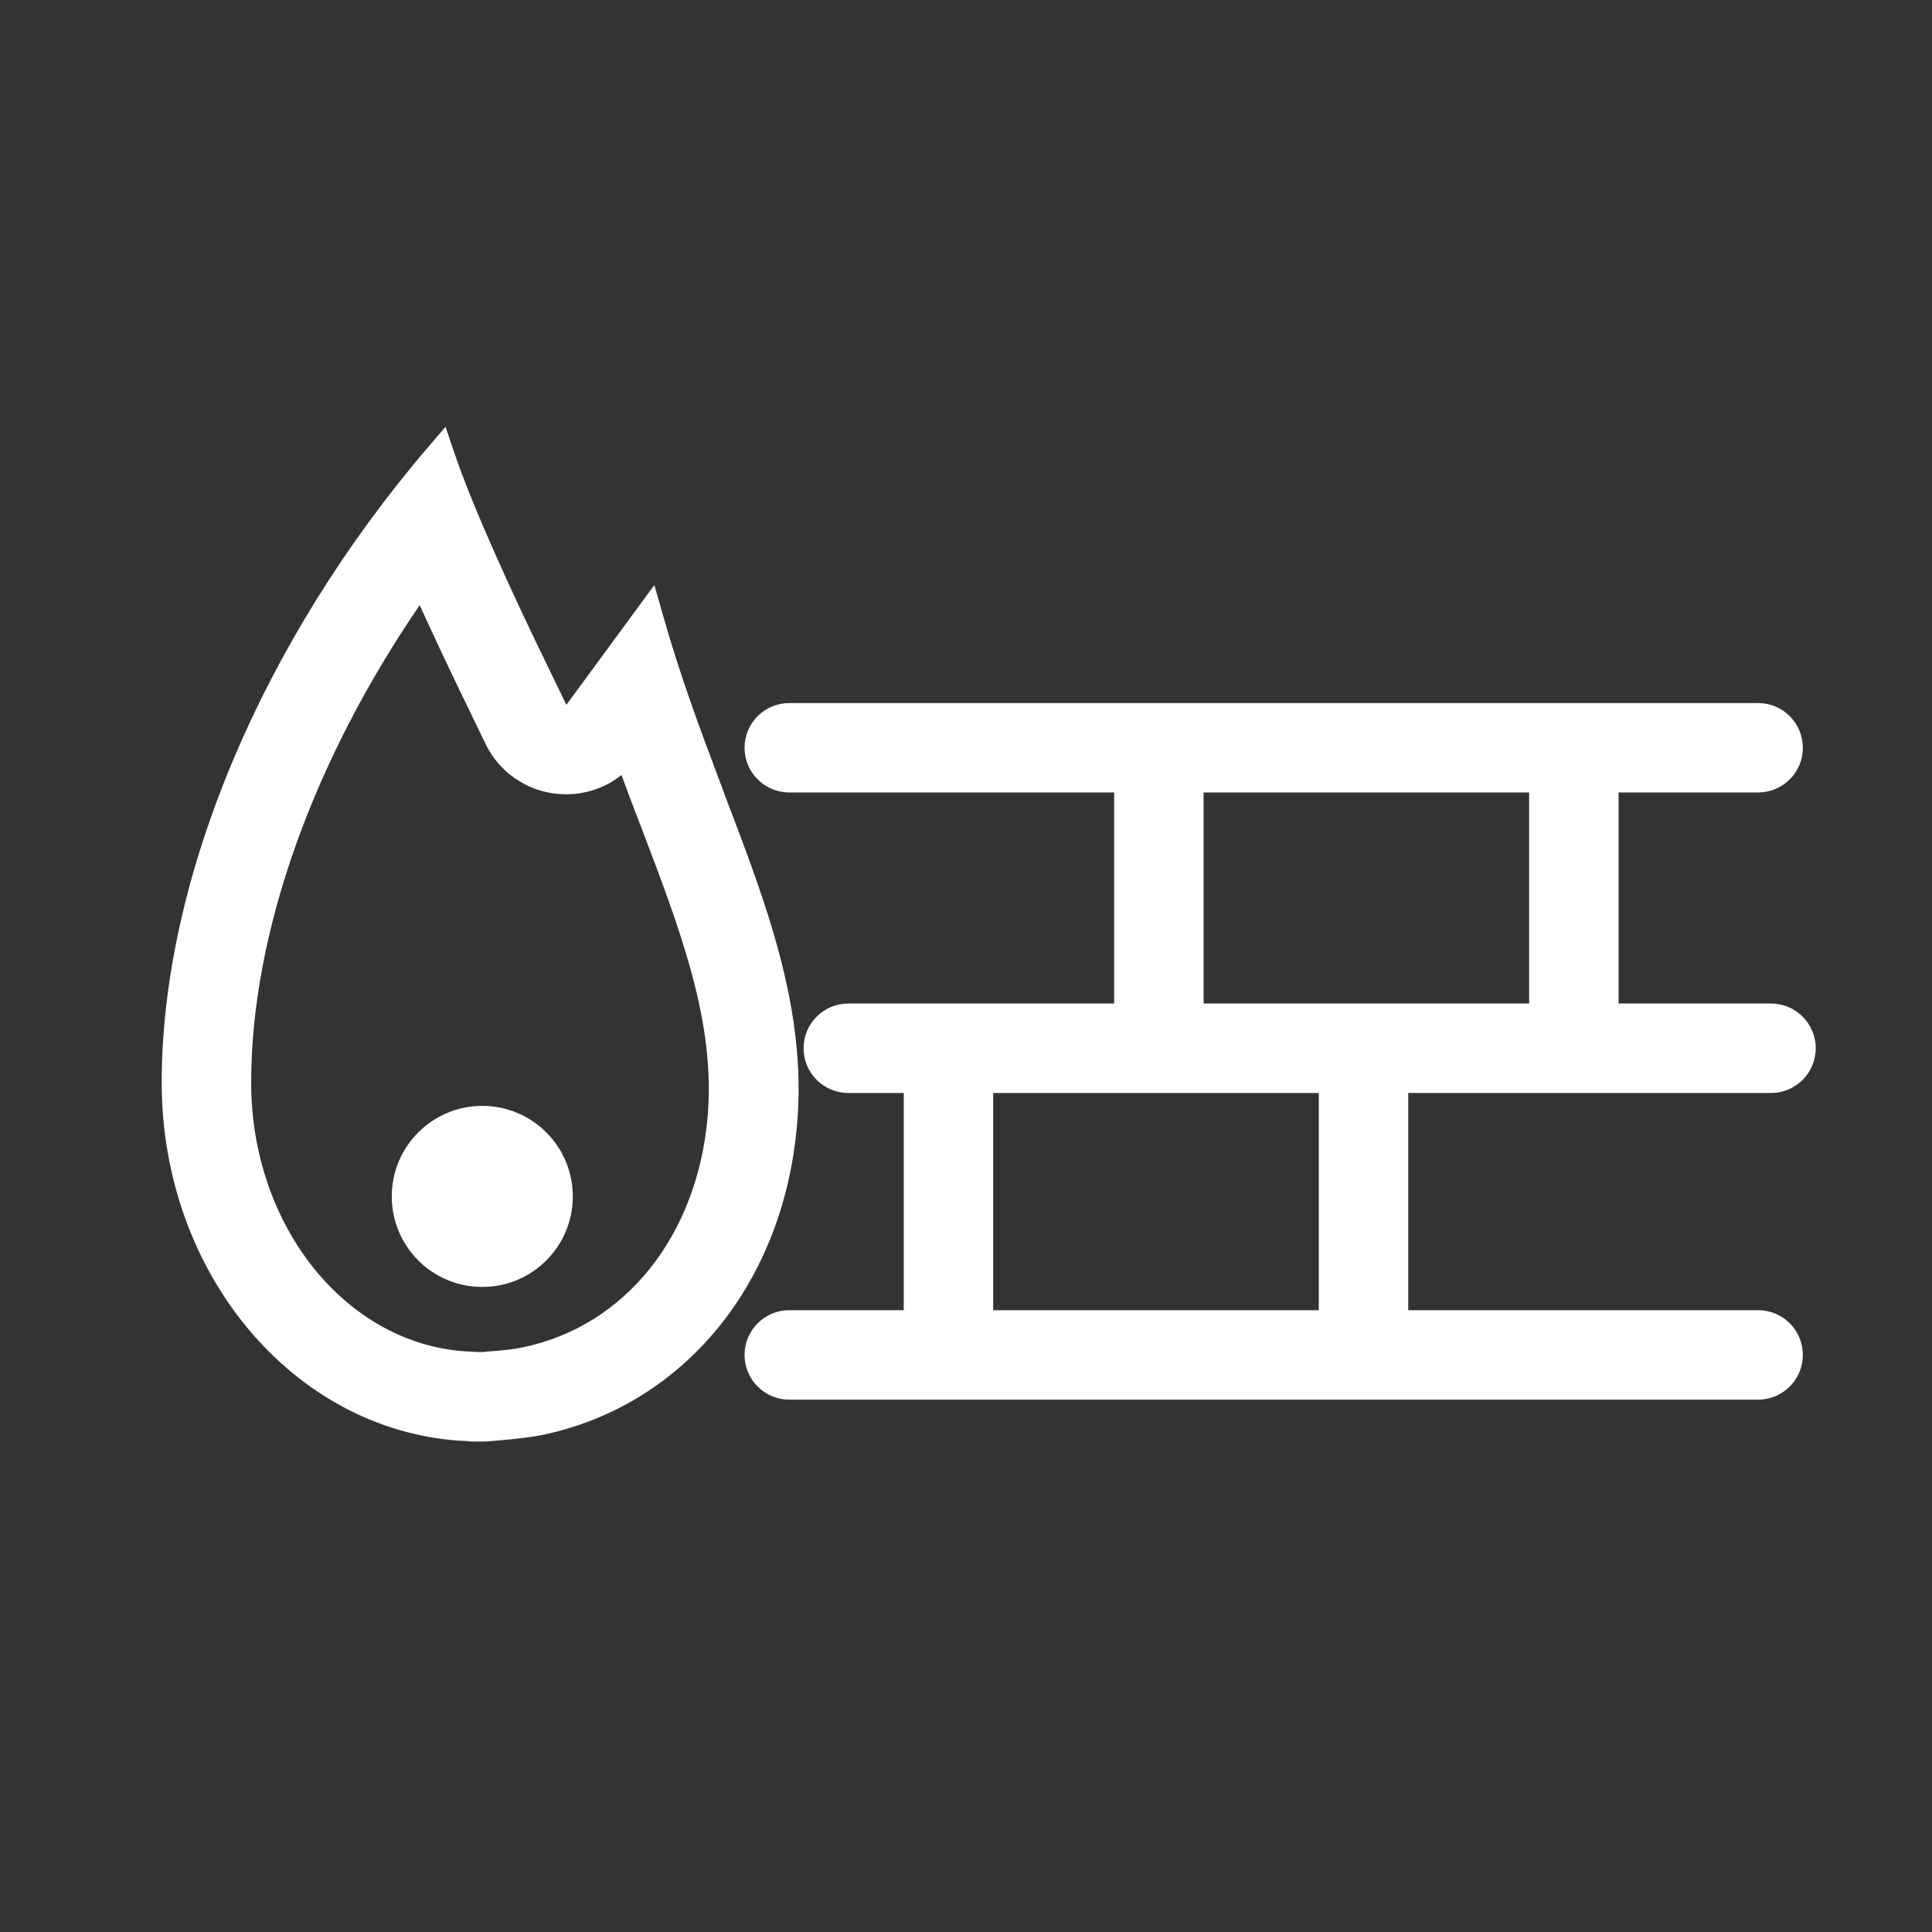 <?xml version="1.0" encoding="UTF-8"?> <svg xmlns="http://www.w3.org/2000/svg" width="40" height="40" viewBox="0 0 40 40" fill="none"><rect x="0" y="0" width="40" height="40" fill="#333333" stroke="none"/><path d="M8.681 12.512C8.948 13.097 9.252 13.749 9.593 14.452L10.052 15.4C10.333 15.986 10.904 16.378 11.548 16.438C11.607 16.438 11.659 16.445 11.719 16.445C12.141 16.445 12.548 16.304 12.867 16.045C12.978 16.349 13.089 16.645 13.2 16.934L13.267 17.104C14.096 19.282 14.815 21.163 14.652 23.104C14.444 25.578 12.948 27.46 10.815 27.897C10.644 27.934 10.437 27.956 10.156 27.978C10.104 27.978 10.059 27.986 10.007 27.993C9.97 27.993 9.933 27.993 9.889 27.993C9.815 27.993 9.733 27.978 9.63 27.978C7.141 27.808 5.2 25.363 5.2 22.415C5.2 19.319 6.481 15.749 8.696 12.519M9.23 8.83L8.874 9.245C5.415 13.282 3.348 18.208 3.348 22.415C3.348 26.356 6.067 29.608 9.541 29.83C9.63 29.83 9.689 29.837 9.748 29.845C9.77 29.845 9.793 29.845 9.822 29.845H9.919C9.919 29.845 9.97 29.845 9.993 29.845C10.104 29.845 10.222 29.83 10.326 29.823C10.667 29.793 10.941 29.763 11.215 29.712C14.156 29.104 16.23 26.571 16.504 23.26C16.704 20.897 15.874 18.734 15 16.445L14.941 16.282C14.518 15.163 14.082 14 13.719 12.712L13.548 12.112L11.726 14.593L11.267 13.645C10.622 12.319 9.778 10.489 9.393 9.334L9.222 8.83H9.23Z" fill="white"></path><path d="M9.985 26.645C11.02 26.645 11.859 25.806 11.859 24.771C11.859 23.735 11.02 22.896 9.985 22.896C8.95 22.896 8.111 23.735 8.111 24.771C8.111 25.806 8.95 26.645 9.985 26.645Z" fill="white"></path><path d="M36.4 28.978H16.341C15.83 28.978 15.415 28.563 15.415 28.052C15.415 27.541 15.83 27.126 16.341 27.126H36.4C36.911 27.126 37.326 27.541 37.326 28.052C37.326 28.563 36.911 28.978 36.4 28.978Z" fill="white"></path><path d="M36.4 16.407H16.341C15.83 16.407 15.415 15.993 15.415 15.482C15.415 14.97 15.83 14.556 16.341 14.556H36.4C36.911 14.556 37.326 14.97 37.326 15.482C37.326 15.993 36.911 16.407 36.4 16.407Z" fill="white"></path><path d="M36.667 22.629H17.563C17.052 22.629 16.637 22.214 16.637 21.703C16.637 21.192 17.052 20.777 17.563 20.777H36.667C37.178 20.777 37.593 21.192 37.593 21.703C37.593 22.214 37.178 22.629 36.667 22.629Z" fill="white"></path><path d="M33.511 15.562H31.659V21.466H33.511V15.562Z" fill="white"></path><path d="M24.919 15.562H23.067V21.466H24.919V15.562Z" fill="white"></path><path d="M29.156 22.097H27.304V27.652H29.156V22.097Z" fill="white"></path><path d="M20.563 22.097H18.711V27.652H20.563V22.097Z" fill="white"></path></svg> 